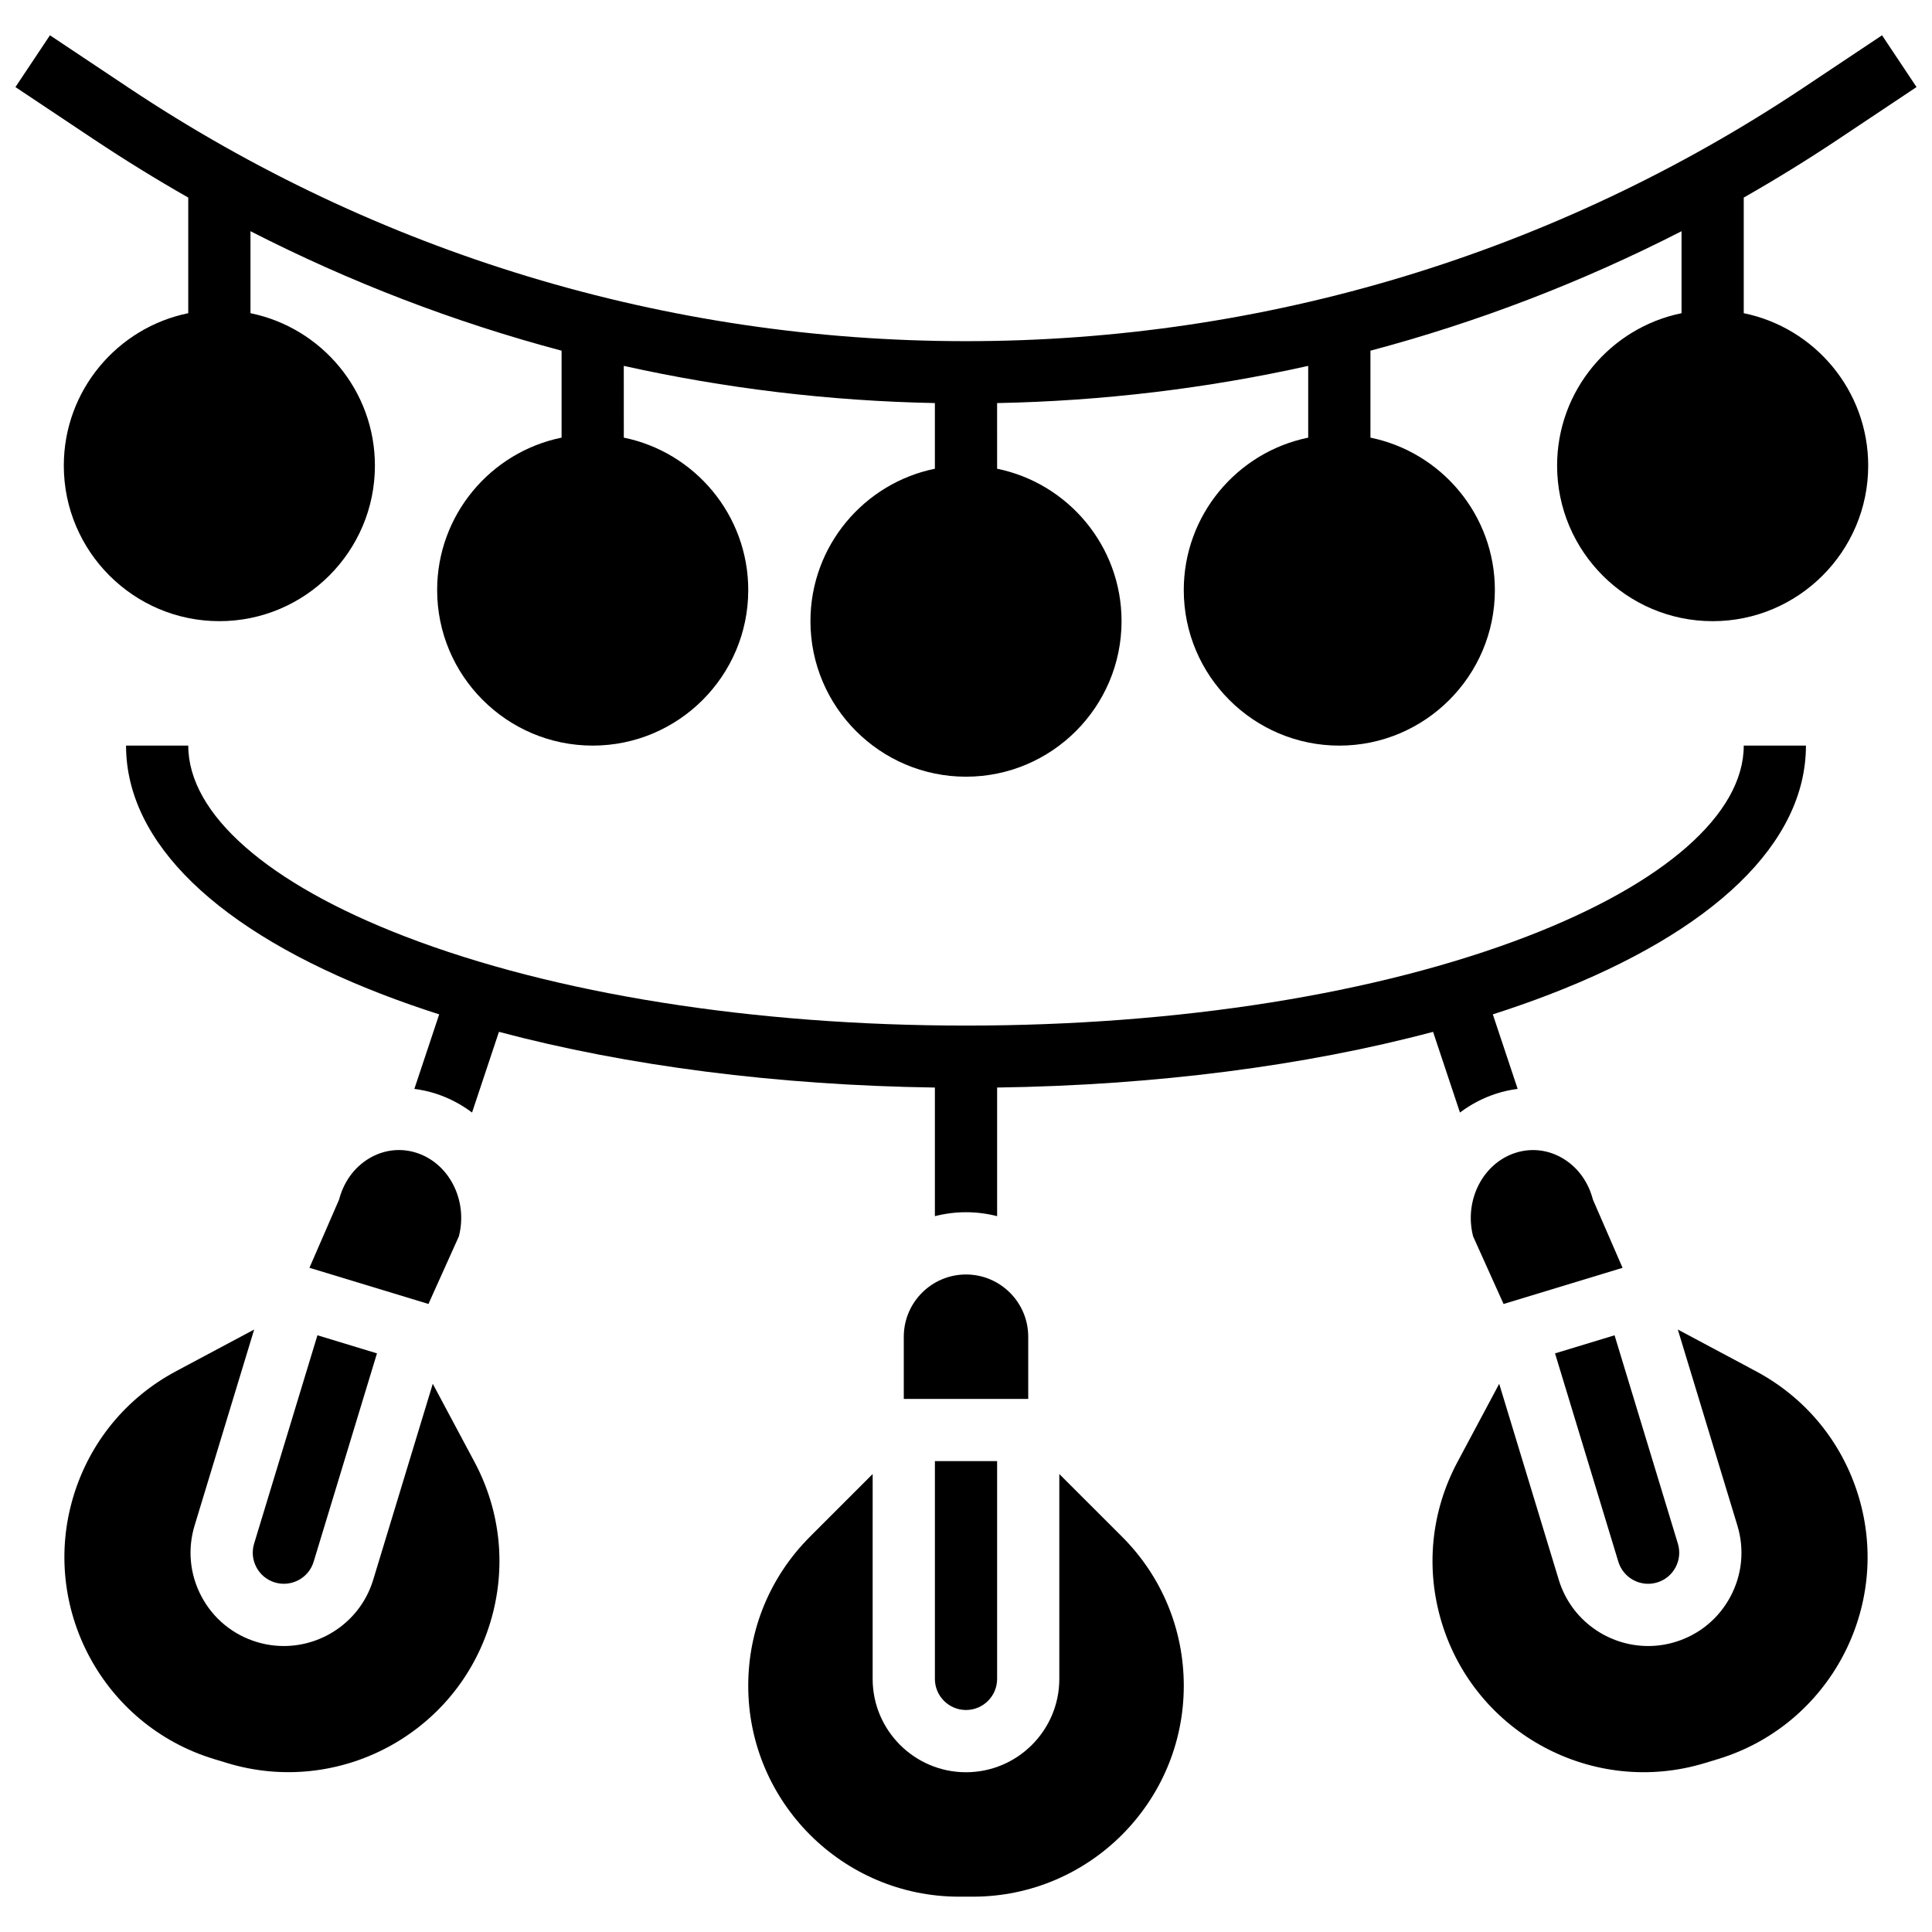 <?xml version="1.0" encoding="UTF-8"?>
<!-- Uploaded to: SVG Repo, www.svgrepo.com, Generator: SVG Repo Mixer Tools -->
<svg width="800px" height="800px" version="1.1" viewBox="144 144 512 512" xmlns="http://www.w3.org/2000/svg">
 <defs>
  <clipPath id="a">
   <path d="m148.09 153h503.81v197h-503.81z"/>
  </clipPath>
 </defs>
 <path d="m622.6 341.59h-16.488c0 18.105-20.957 36.547-57.5 50.602-39.566 15.219-92.344 23.598-148.61 23.598-56.27 0-109.05-8.379-148.61-23.598-36.543-14.055-57.5-32.496-57.5-50.602h-16.488c0 25.672 24.172 49.109 68.066 65.992 4.797 1.844 9.777 3.59 14.922 5.238l-6.582 19.75c1.91 0.25 3.797 0.652 5.644 1.246 3.559 1.148 6.789 2.867 9.645 5.019l7.129-21.387c33.98 9.043 73.754 14.164 115.53 14.762v34.086c2.637-0.68 5.398-1.043 8.246-1.043 2.844 0 5.609 0.363 8.246 1.043v-34.086c41.777-0.598 81.551-5.719 115.53-14.762l7.129 21.387c2.856-2.152 6.086-3.871 9.645-5.019 1.848-0.598 3.738-1 5.644-1.25l-6.582-19.75c5.141-1.648 10.125-3.394 14.922-5.238 43.883-16.879 68.059-40.312 68.059-65.988z"/>
 <path d="m400 597.17c4.547 0 8.246-3.699 8.246-8.246v-57.711h-16.488v57.711c-0.004 4.547 3.695 8.246 8.242 8.246z"/>
 <path d="m416.49 498.24c0-9.09-7.398-16.488-16.488-16.488s-16.488 7.398-16.488 16.488v16.488h32.977z"/>
 <path d="m424.73 534.63v54.297c0 13.637-11.094 24.734-24.734 24.734-13.637 0-24.734-11.098-24.734-24.734l0.004-54.297-16.609 16.609c-10.555 10.555-16.367 24.586-16.367 39.516 0 30.812 25.066 55.883 55.883 55.883h3.66c30.812 0 55.883-25.066 55.883-55.883 0-14.926-5.812-28.961-16.367-39.516z"/>
 <path d="m572.88 557.88c1.32 4.348 5.938 6.809 10.285 5.488 2.106-0.641 3.84-2.062 4.875-4.004 1.035-1.941 1.254-4.172 0.617-6.277l-16.781-55.219-15.777 4.793z"/>
 <path d="m609.36 507.4-20.723-11.062 15.789 51.949c1.922 6.32 1.266 13.012-1.848 18.84-3.109 5.828-8.305 10.094-14.625 12.016-2.387 0.727-4.805 1.07-7.18 1.07-10.605 0-20.438-6.883-23.68-17.539l-15.789-51.949-11.062 20.723c-7.031 13.168-8.512 28.285-4.168 42.566 8.961 29.48 40.234 46.184 69.719 37.219l3.5-1.062c29.48-8.961 46.18-40.238 37.219-69.719-4.344-14.281-13.984-26.02-27.152-33.051z"/>
 <path d="m566.01 461.43c-1.367-4.785-4.394-8.629-8.523-10.828-3.703-1.977-7.922-2.359-11.875-1.086-8.703 2.809-13.652 12.656-11.223 22.129l8.07 17.926 31.539-9.586-7.84-18.031z"/>
 <path d="m211.96 559.36c1.035 1.941 2.769 3.367 4.875 4.004 4.352 1.32 8.965-1.141 10.285-5.492l16.781-55.215-15.777-4.797-16.781 55.219c-0.641 2.109-0.422 4.34 0.617 6.281z"/>
 <path d="m258.69 510.72-15.789 51.949c-3.238 10.66-13.074 17.543-23.68 17.543-2.375 0-4.789-0.344-7.18-1.07-6.32-1.922-11.516-6.188-14.625-12.016-3.109-5.828-3.766-12.52-1.848-18.84l15.789-51.949-20.719 11.059c-13.168 7.031-22.809 18.766-27.152 33.047-8.961 29.48 7.734 60.758 37.219 69.719l3.5 1.062c29.477 8.957 60.758-7.734 69.715-37.215 4.34-14.281 2.859-29.398-4.168-42.566z"/>
 <path d="m265.61 471.64c2.43-9.473-2.519-19.32-11.219-22.129-3.957-1.277-8.172-0.891-11.875 1.086-4.125 2.199-7.152 6.047-8.523 10.828l-0.148 0.52-7.84 18.031 31.539 9.586z"/>
 <g clip-path="url(#a)">
  <path d="m606.11 227v-30.641c8.492-4.84 16.84-9.98 25.023-15.438l20.77-13.848-9.145-13.719-20.77 13.848c-65.957 43.969-142.72 67.211-221.99 67.211s-156.04-23.242-221.99-67.211l-20.77-13.848-9.145 13.719 20.77 13.848c8.188 5.457 16.535 10.598 25.023 15.438v30.641c-18.793 3.832-32.977 20.484-32.977 40.391 0 22.73 18.492 41.223 41.223 41.223 22.73 0 41.223-18.492 41.223-41.223 0-19.906-14.184-36.562-32.977-40.391v-21.73c26.363 13.496 53.98 24.098 82.445 31.664v23.043c-18.793 3.832-32.977 20.484-32.977 40.391 0 22.73 18.492 41.223 41.223 41.223 22.73 0 41.223-18.492 41.223-41.223 0-19.906-14.184-36.562-32.977-40.391l-0.008-19.016c26.922 5.988 54.516 9.309 82.445 9.855v17.402c-18.793 3.832-32.977 20.484-32.977 40.391 0 22.73 18.492 41.223 41.223 41.223s41.223-18.492 41.223-41.223c0-19.906-14.184-36.562-32.977-40.391l-0.004-17.398c27.926-0.547 55.52-3.867 82.445-9.855v19.016c-18.793 3.832-32.977 20.484-32.977 40.391 0 22.73 18.492 41.223 41.223 41.223 22.73 0 41.223-18.492 41.223-41.223 0-19.906-14.184-36.562-32.977-40.391v-23.043c28.465-7.566 56.082-18.168 82.445-31.664v21.73c-18.793 3.832-32.977 20.484-32.977 40.391 0 22.73 18.492 41.223 41.223 41.223 22.73 0 41.223-18.492 41.223-41.223-0.008-19.91-14.191-36.566-32.984-40.395z"/>
 </g>
</svg>